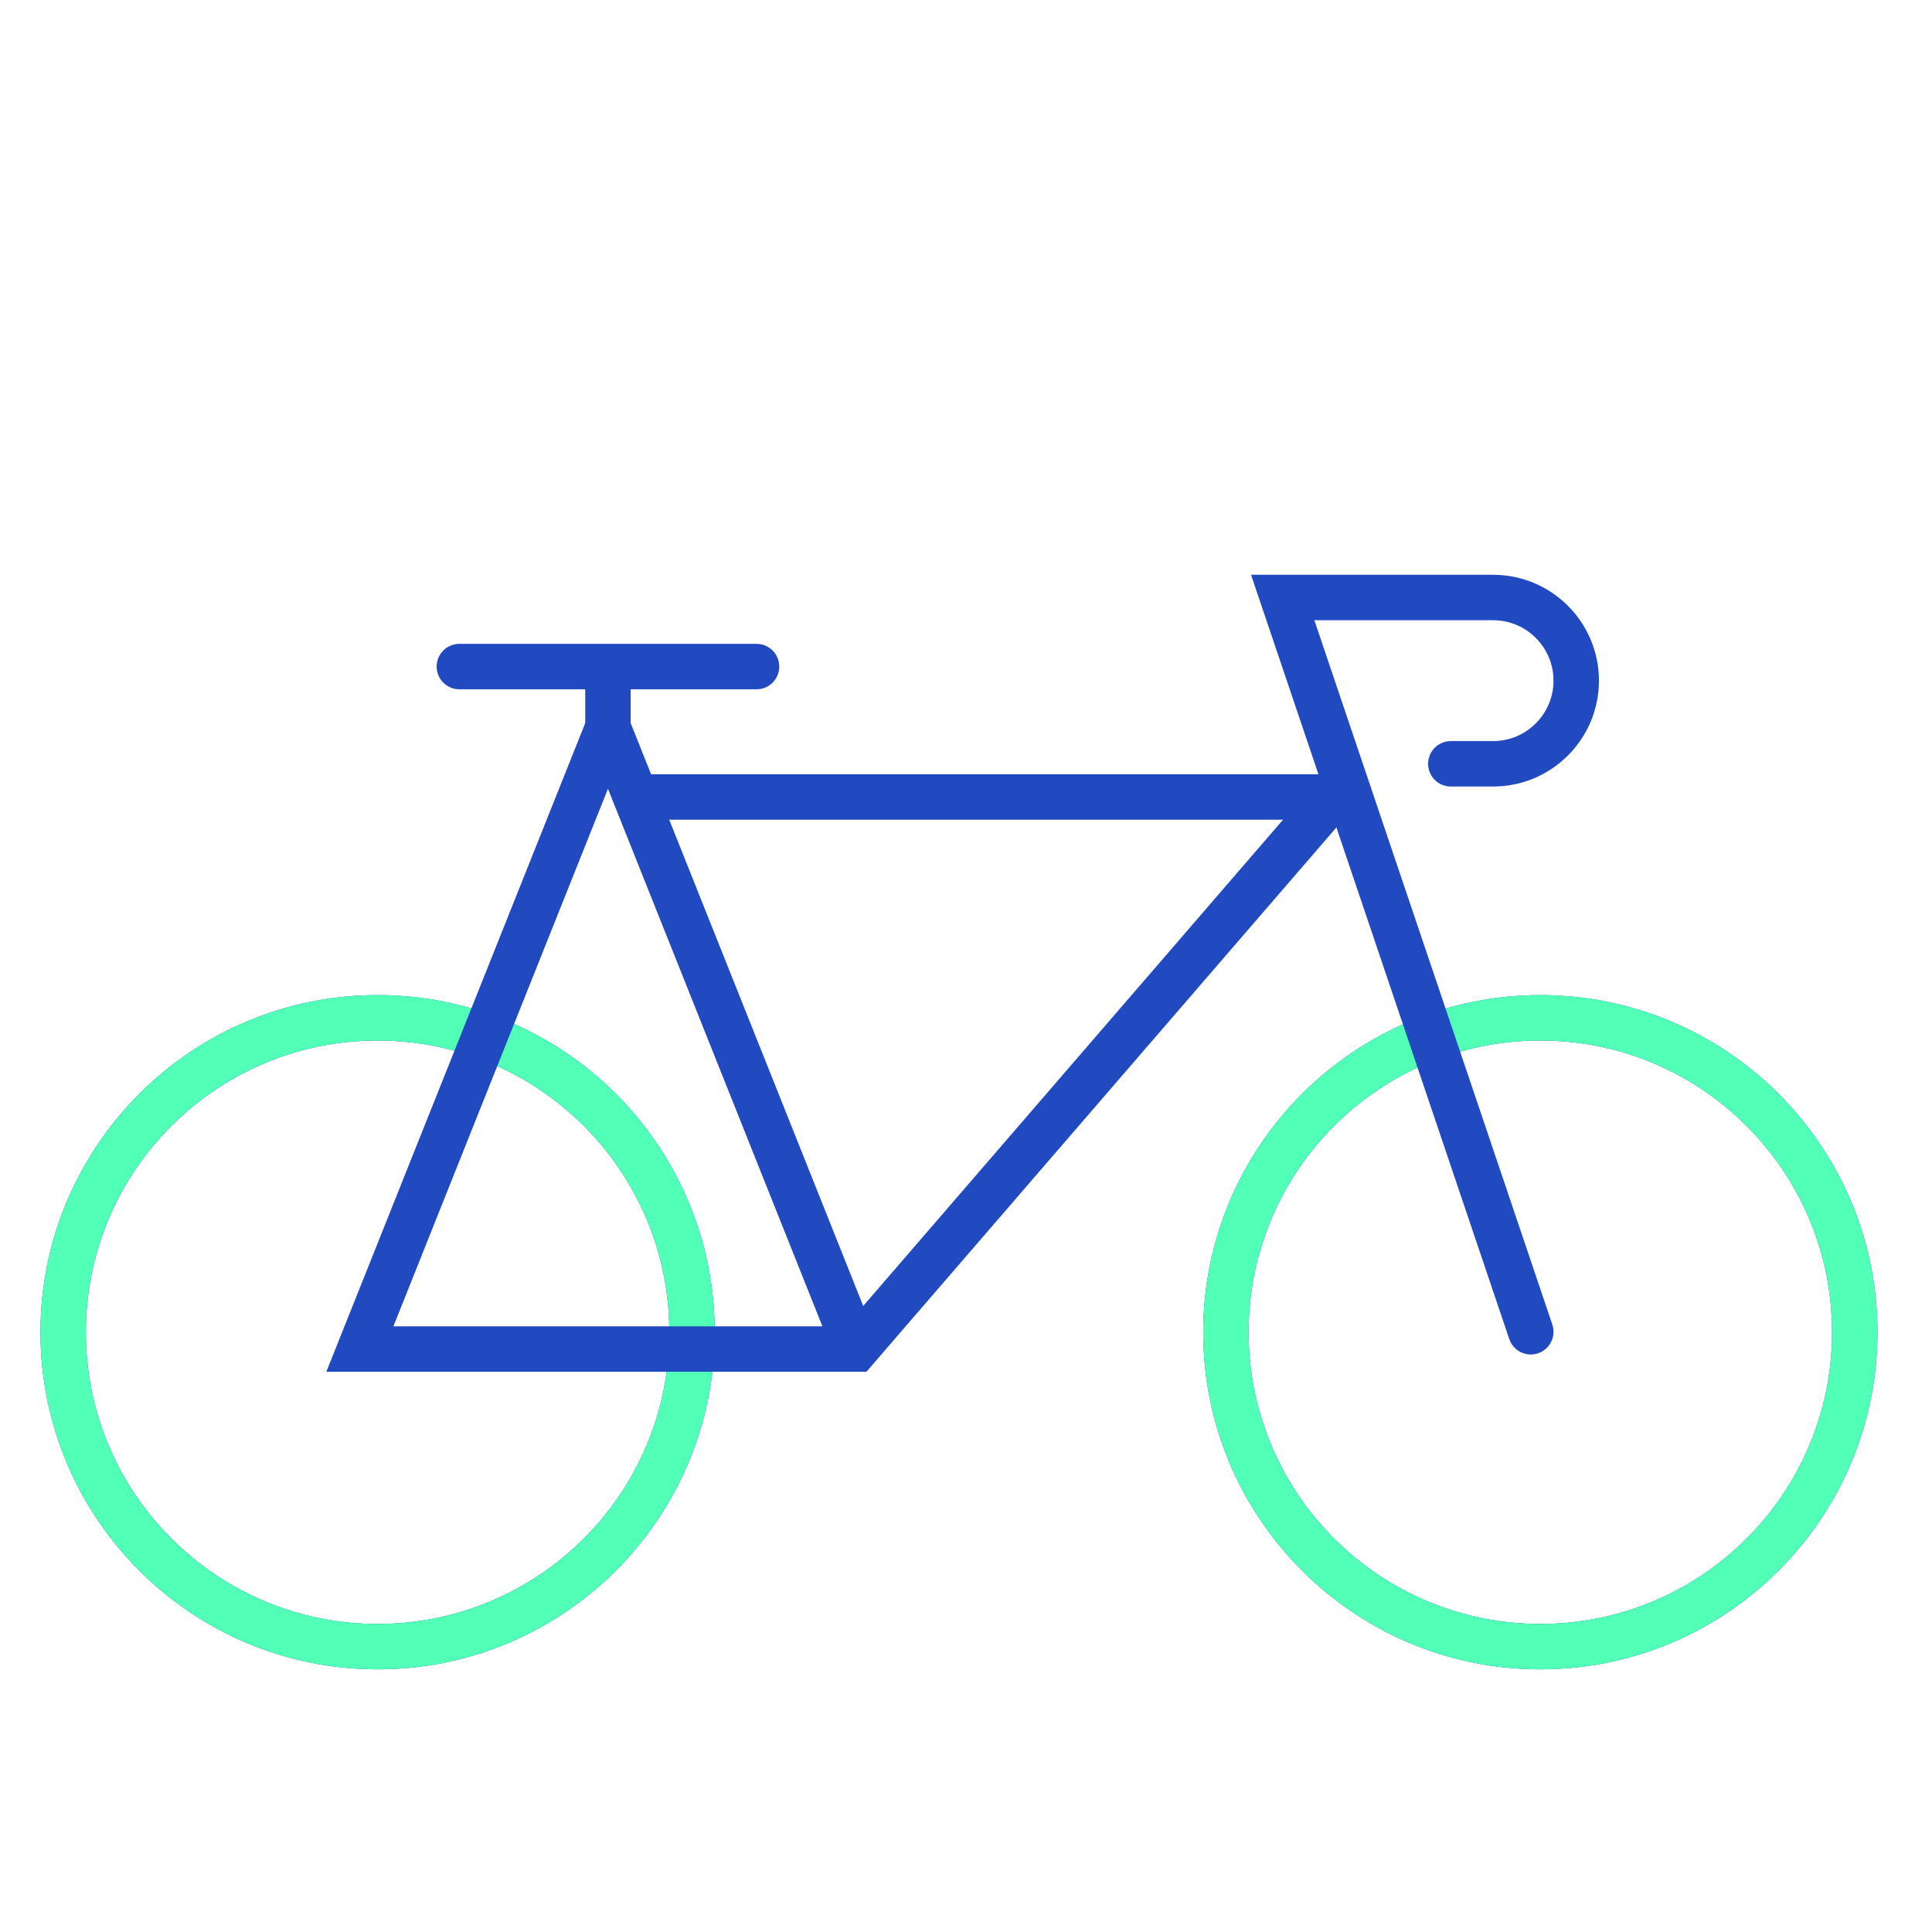 <?xml version="1.0" encoding="UTF-8"?>
<svg id="Layer_1" data-name="Layer 1" xmlns="http://www.w3.org/2000/svg" xmlns:xlink="http://www.w3.org/1999/xlink" viewBox="0 0 42.52 42.52">
  <defs>
    <clipPath id="clippath">
      <path d="M8.31,22.4c3.82,0,6.92,3.1,6.92,6.92s-3.1,6.92-6.92,6.92c-3.82,0-6.92-3.1-6.92-6.92s3.1-6.92,6.92-6.92ZM26.98,29.32c0,3.82,3.1,6.92,6.92,6.92s6.92-3.1,6.92-6.92-3.1-6.92-6.92-6.92c-3.82,0-6.92,3.1-6.92,6.92Z" fill="none" stroke="#52ffb6" stroke-linecap="round" stroke-miterlimit="10"/>
    </clipPath>
  </defs>
  <g>
    <path d="M8.31,22.4c3.82,0,6.92,3.1,6.92,6.92s-3.1,6.92-6.92,6.92c-3.82,0-6.92-3.1-6.92-6.92s3.1-6.92,6.92-6.92ZM26.98,29.32c0,3.82,3.1,6.92,6.92,6.92s6.92-3.1,6.92-6.92-3.1-6.92-6.92-6.92c-3.82,0-6.92,3.1-6.92,6.92Z" fill="none" stroke="#2149c0" stroke-miterlimit="10"/>
    <g>
      <g clip-path="url(#clippath)">
        <g>
          <line x1="18.84" y1="29.69" x2="29.33" y2="17.54" fill="none" stroke="#52ffb6" stroke-linecap="round" stroke-miterlimit="10"/>
          <polyline points="10.11 14.67 13.03 14.67 16.65 14.67" fill="none" stroke="#52ffb6" stroke-linecap="round" stroke-miterlimit="10"/>
          <line x1="14.19" y1="17.54" x2="29.33" y2="17.54" fill="none" stroke="#52ffb6" stroke-linecap="round" stroke-miterlimit="10"/>
          <line x1="13.38" y1="16.01" x2="13.38" y2="14.67" fill="none" stroke="#52ffb6" stroke-linecap="round" stroke-miterlimit="10"/>
        </g>
      </g>
      <path d="M8.31,22.4c3.82,0,6.92,3.1,6.92,6.92s-3.1,6.92-6.92,6.92c-3.82,0-6.92-3.1-6.92-6.92s3.1-6.92,6.92-6.92ZM26.98,29.32c0,3.82,3.1,6.92,6.92,6.92s6.92-3.1,6.92-6.92-3.1-6.92-6.92-6.92c-3.82,0-6.92,3.1-6.92,6.92Z" fill="none" stroke="#52ffb6" stroke-linecap="round" stroke-miterlimit="10"/>
    </g>
  </g>
  <g>
    <polyline points="10.11 14.67 13.03 14.67 16.65 14.67" fill="none" stroke="#2149c0" stroke-linecap="round" stroke-miterlimit="10"/>
    <line x1="14.19" y1="17.54" x2="29.33" y2="17.54" fill="none" stroke="#2149c0" stroke-miterlimit="10"/>
    <polyline points="18.69 29.32 13.38 16.01 7.92 29.69 18.84 29.69 29.33 17.54" fill="none" stroke="#2149c0" stroke-miterlimit="10"/>
    <path d="M31.93,16.81h.93c1.01,0,1.83-.82,1.83-1.83h0c0-1.01-.82-1.83-1.83-1.83h-4.63s5.46,16.16,5.46,16.16" fill="none" stroke="#2149c0" stroke-linecap="round" stroke-miterlimit="10"/>
    <line x1="13.38" y1="16.01" x2="13.38" y2="14.67" fill="none" stroke="#2149c0" stroke-miterlimit="10"/>
  </g>
</svg>